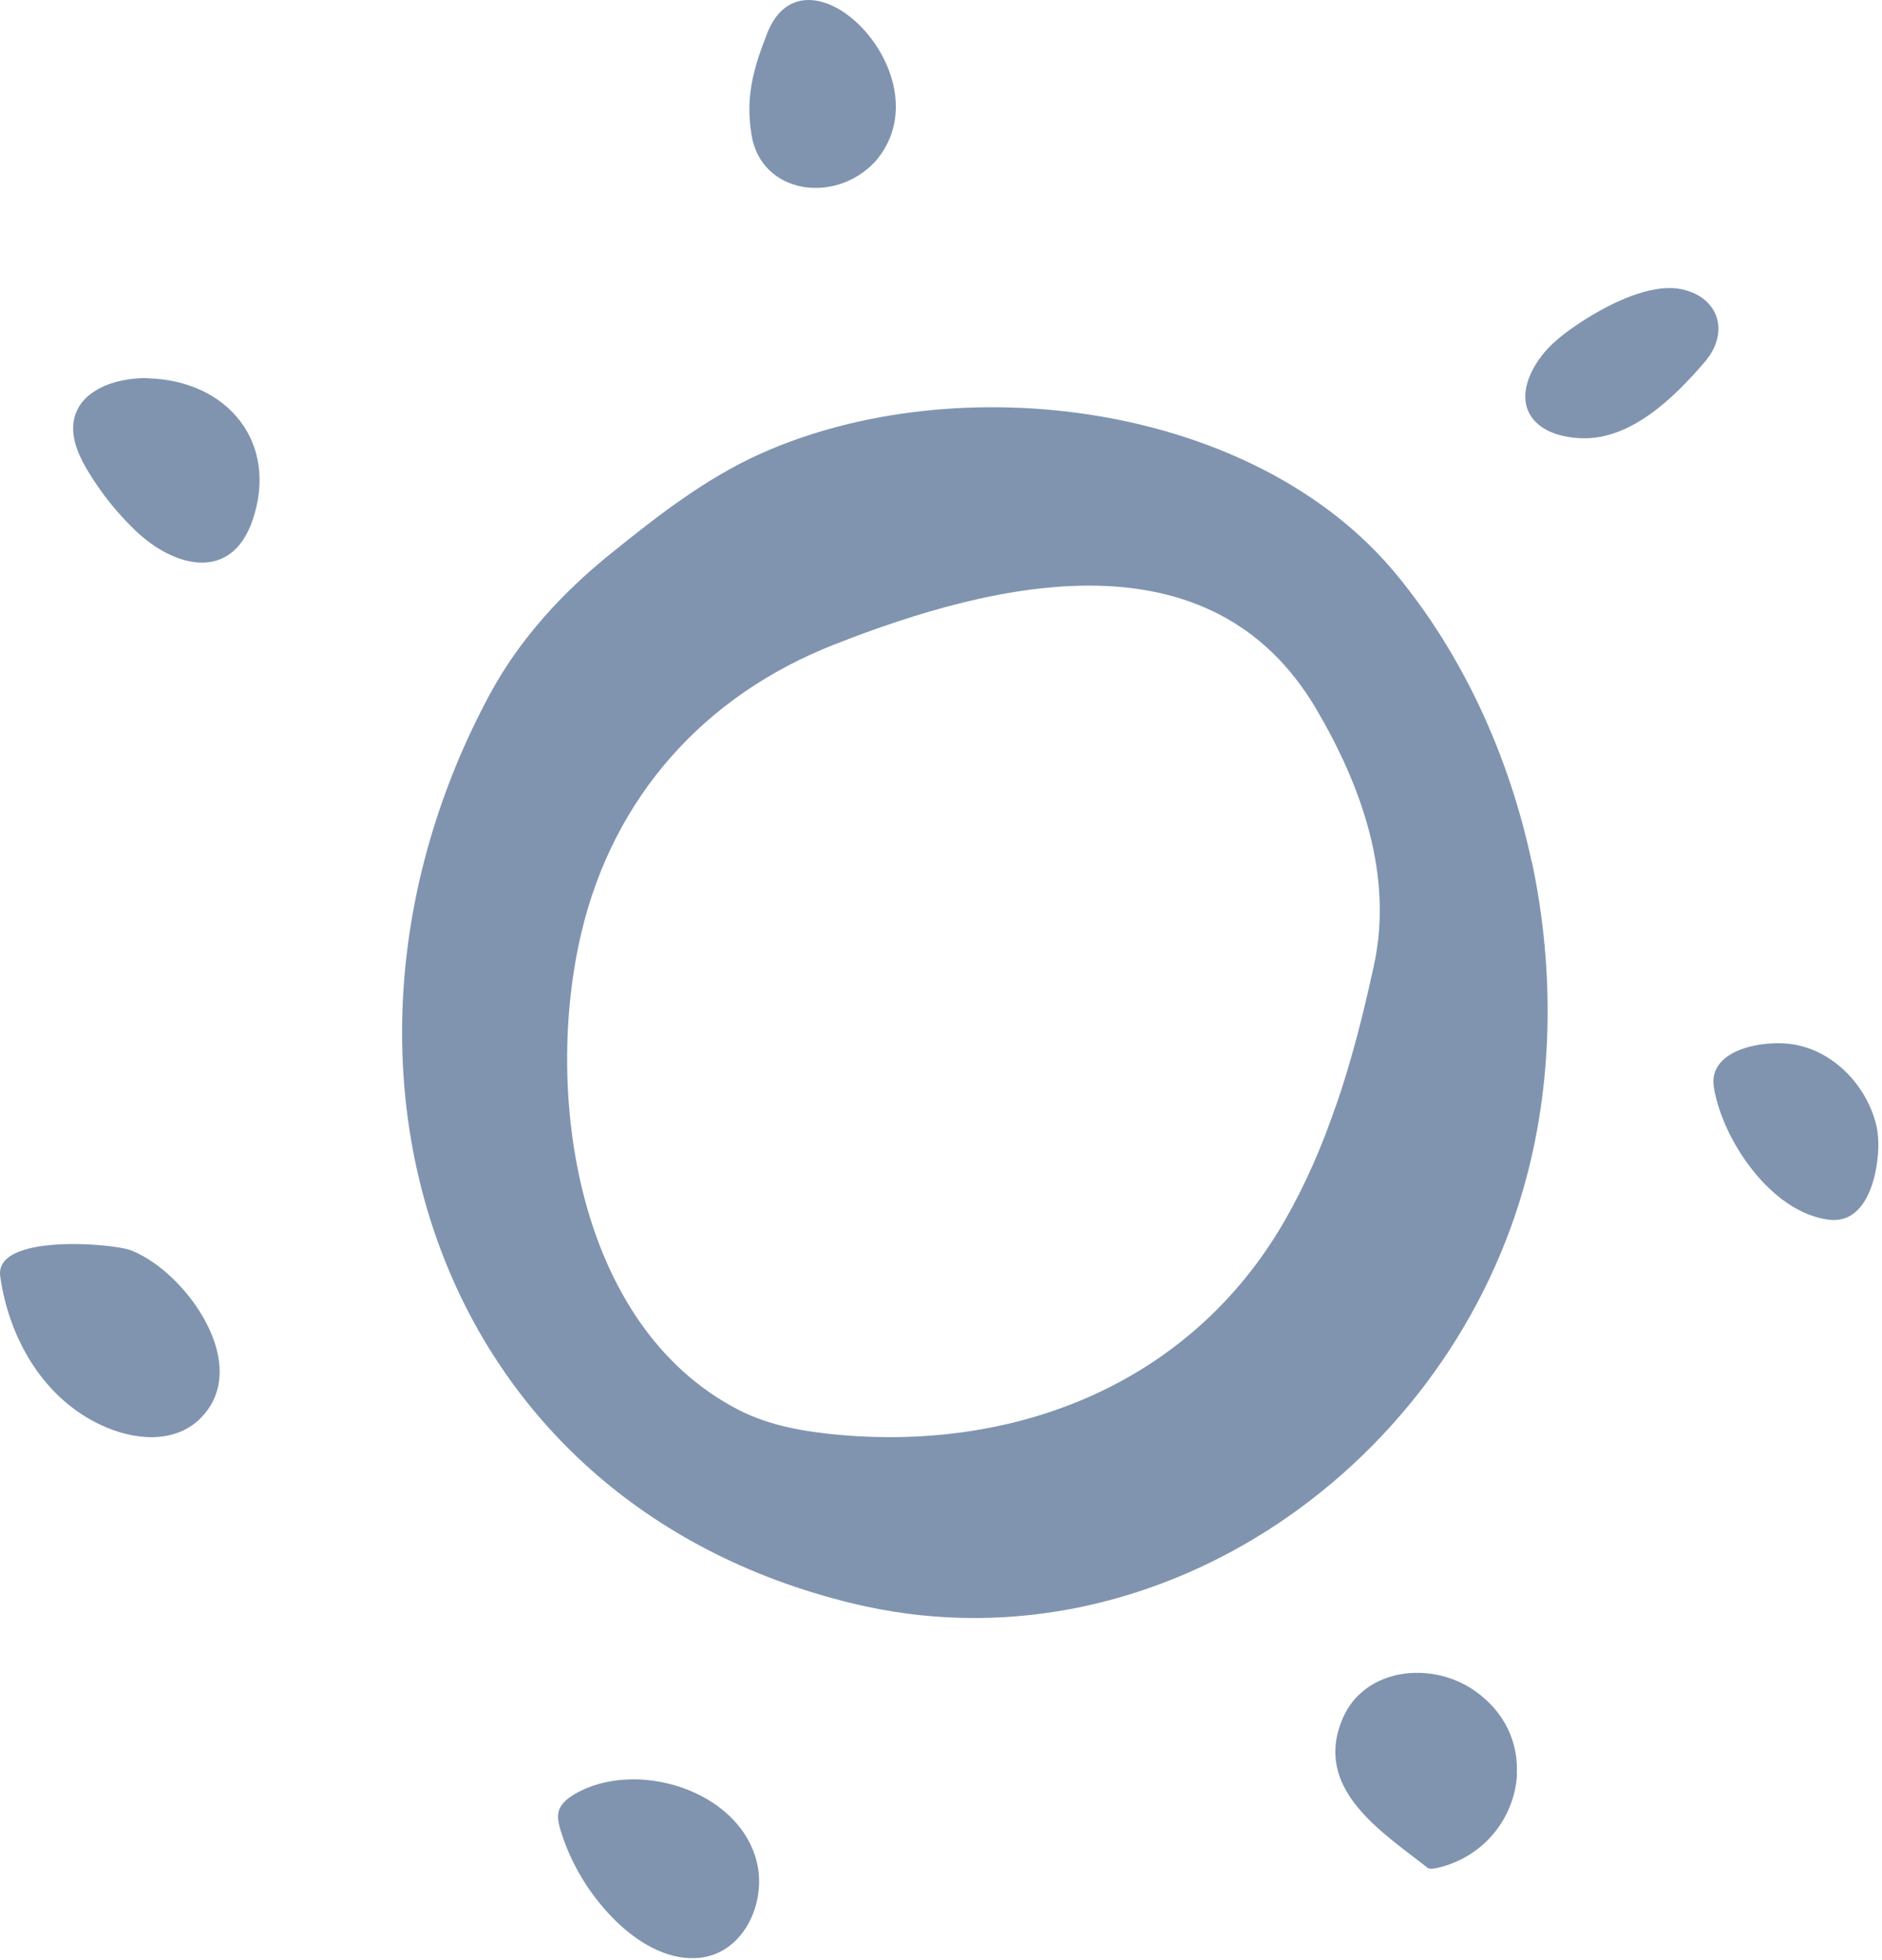<svg xmlns="http://www.w3.org/2000/svg" width="123" height="128" viewBox="0 0 123 128" fill="none"><path d="M100.099 56.268C98.628 49.386 95.628 42.812 91.261 37.519C81.952 26.239 62.585 23.857 49.703 29.636C46.13 31.239 43.013 33.666 39.983 36.107C36.778 38.68 33.939 41.754 31.983 45.401C19.204 69.194 28.234 98.046 55.689 104.722C75.041 109.428 94.202 96.281 99.555 77.664C101.51 70.885 101.628 63.4 100.113 56.268H100.099ZM87.276 72.311C86.393 74.885 85.32 77.37 83.967 79.723C77.923 90.222 66.703 94.766 54.88 93.722C52.615 93.516 50.306 93.134 48.277 92.09C37.601 86.59 35.542 71.253 37.998 60.915C40.101 52.047 46.027 45.445 54.468 42.121C65.203 37.886 79.158 34.651 86.026 46.312C89.011 51.386 91.07 57.224 89.79 63.076C89.114 66.179 88.335 69.297 87.29 72.297L87.276 72.311Z" fill="#8094B0"></path><path d="M14.25 88.532C14.544 90.046 14.25 91.531 13.044 92.693C11.309 94.355 8.662 94.031 6.662 93.105C2.838 91.355 0.588 87.429 0.015 83.37C-0.382 80.561 7.309 81.208 8.515 81.65C10.897 82.547 13.676 85.591 14.25 88.532Z" fill="#8094B0"></path><path d="M99.145 115.898C98.998 118.634 97.086 121.266 93.954 122.001C93.748 122.045 93.439 122.104 93.307 122.001C90.292 119.634 85.793 116.839 87.748 112.251C89.16 108.943 93.528 108.457 96.351 110.413C98.395 111.825 99.248 113.884 99.13 115.898H99.145Z" fill="#8094B0"></path><path d="M45.689 127.883C45.601 127.883 45.513 127.883 45.41 127.898C43.483 127.957 41.689 126.854 40.292 125.515C38.601 123.868 37.322 121.795 36.631 119.53C36.513 119.133 36.41 118.707 36.513 118.31C36.645 117.81 37.101 117.457 37.542 117.192C41.469 114.869 48.263 116.854 49.454 121.589C50.13 124.251 48.615 127.604 45.674 127.883H45.689Z" fill="#8094B0"></path><path d="M9.66 24.71C14.88 24.843 18.248 28.916 16.498 34.004C15.101 38.033 11.38 37.063 8.88 34.68C7.689 33.548 6.645 32.254 5.792 30.842C5.336 30.092 4.925 29.284 4.807 28.416C4.469 25.637 7.424 24.651 9.66 24.695V24.71Z" fill="#8094B0"></path><path d="M57.41 10.299C57.337 10.387 57.263 10.49 57.175 10.579C54.543 13.373 49.749 12.667 49.117 8.814C48.705 6.299 49.249 4.461 50.131 2.197C52.616 -4.171 61.734 4.785 57.396 10.314L57.41 10.299Z" fill="#8094B0"></path><path d="M122.761 74.62C122.791 76.532 122.085 80.003 119.511 79.664C115.732 79.179 112.57 74.444 112.011 71.018C111.6 68.488 115.394 67.885 117.261 68.224C119.82 68.665 121.908 70.826 122.585 73.326C122.702 73.738 122.746 74.179 122.761 74.62Z" fill="#8094B0"></path><path d="M111.703 23.255C111.615 23.387 111.512 23.535 111.394 23.667C109.394 25.99 106.585 28.74 103.35 28.623C100.115 28.505 98.659 26.402 100.483 23.623C101.203 22.52 102.292 21.711 103.38 21.005C105.027 19.932 107.835 18.461 109.894 18.888C112.174 19.373 112.982 21.402 111.703 23.27V23.255Z" fill="#8094B0"></path></svg>